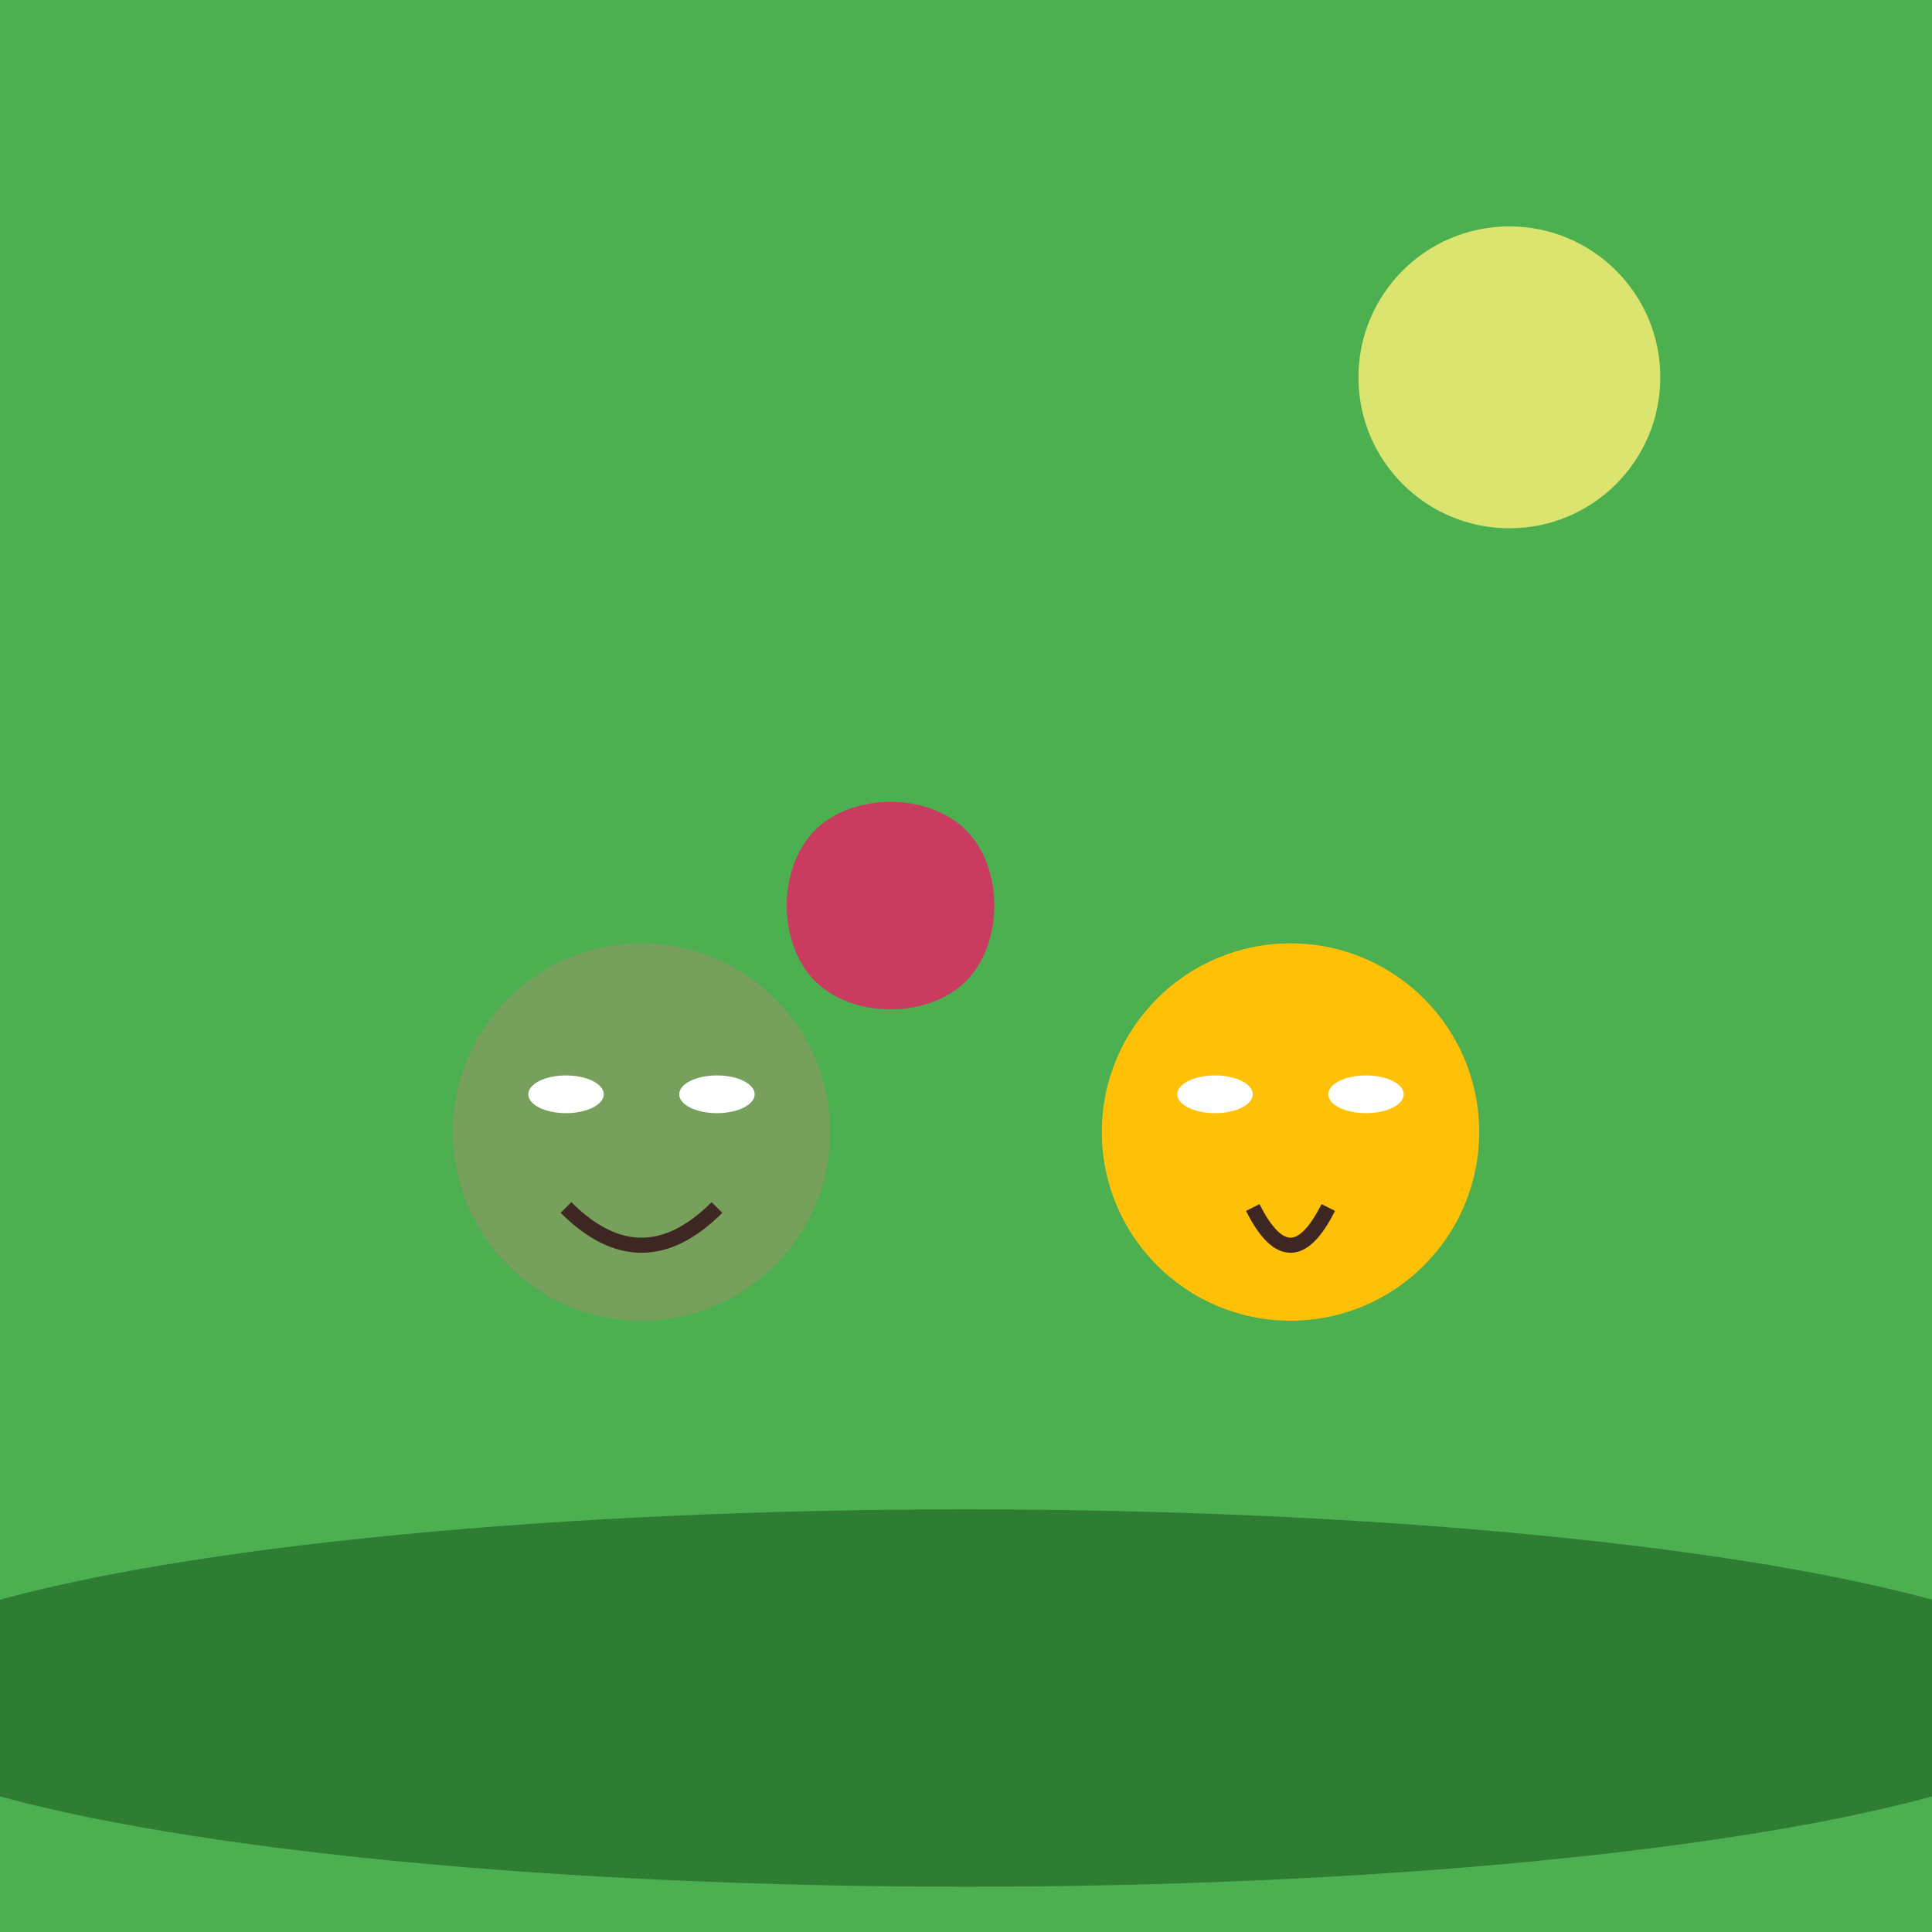 <!--

Generated by DrawGPT.
Free, open source, AI generated images in SVG, PNG, and HTML Canvas format.
https://drawgpt.ai

Created: 2025-01-04T10:39:14+00:00
-->
<svg viewBox="0 0 512 512" xmlns="http://www.w3.org/2000/svg">
  <title>Ogre Love in the Swamp</title>
  <desc>When ogres kiss, even the swamp cheers with joy!</desc>
  
  <!-- Background -->
  <rect id="background" class="background" width="512" height="512" fill="#4CAF50" />
  
  <!-- Swamp Elements -->
  <ellipse id="water" class="water" cx="256" cy="450" rx="300" ry="50" fill="#2E7D32">
    <animate attributeName="ry" values="50;55;50" dur="5s" repeatCount="indefinite" />
  </ellipse>
  
  <circle id="moon" class="moon" cx="400" cy="100" r="40" fill="#FFF176" opacity="0.8">
    <animate attributeName="cx" values="400;420;400" dur="5s" repeatCount="indefinite" />
    <animate attributeName="cy" values="100;80;100" dur="5s" repeatCount="indefinite" />
  </circle>
  
  <!-- Shrek -->
  <circle id="shrek-head" class="shrek" cx="170" cy="300" r="50" fill="#76A05B" />
  <ellipse id="shrek-eye-left" class="shrek-eye" cx="150" cy="290" rx="10" ry="5" fill="#FFFFFF">
    <animate attributeName="ry" values="5;7;5" dur="5s" repeatCount="indefinite" />
  </ellipse>
  <ellipse id="shrek-eye-right" class="shrek-eye" cx="190" cy="290" rx="10" ry="5" fill="#FFFFFF">
    <animate attributeName="ry" values="5;7;5" dur="5s" repeatCount="indefinite" />
  </ellipse>
  <path id="shrek-mouth" class="shrek-mouth" d="M150,320 Q170,340 190,320" stroke="#3E2723" stroke-width="4" fill="none">
    <animate attributeName="d" values="M150,320 Q170,340 190,320; M150,320 Q170,330 190,320; M150,320 Q170,340 190,320" dur="5s" repeatCount="indefinite" />
  </path>
  
  <!-- Fiona -->
  <circle id="fiona-head" class="fiona" cx="342" cy="300" r="50" fill="#FFC107" />
  <ellipse id="fiona-eye-left" class="fiona-eye" cx="322" cy="290" rx="10" ry="5" fill="#FFFFFF">
    <animate attributeName="ry" values="5;7;5" dur="5s" repeatCount="indefinite" />
  </ellipse>
  <ellipse id="fiona-eye-right" class="fiona-eye" cx="362" cy="290" rx="10" ry="5" fill="#FFFFFF">
    <animate attributeName="ry" values="5;7;5" dur="5s" repeatCount="indefinite" />
  </ellipse>
  <path id="fiona-mouth" class="fiona-mouth" d="M332,320 Q342,340 352,320" stroke="#3E2723" stroke-width="4" fill="none">
    <animate attributeName="d" values="M332,320 Q342,340 352,320; M332,320 Q342,330 352,320; M332,320 Q342,340 352,320" dur="5s" repeatCount="indefinite" />
  </path>
  
  <!-- Heart -->
  <path id="heart" class="heart" d="M256,220 
        C246,210 226,210 216,220 
        C206,230 206,250 216,260 
        C226,270 246,270 256,260 
        C266,250 266,230 256,220" 
        fill="#E91E63" opacity="0.8">
    <animateTransform attributeName="transform" type="scale" values="1;1.2;1" dur="5s" repeatCount="indefinite" />
    <animate attributeName="opacity" values="0.8;1;0.8" dur="5s" repeatCount="indefinite" />
  </path>
  
  <!-- Animation Loop -->
  <animateTransform attributeName="transform" attributeType="XML" type="rotate" from="0 256 256" to="360 256 256" dur="5s" repeatCount="indefinite" />
</svg>
